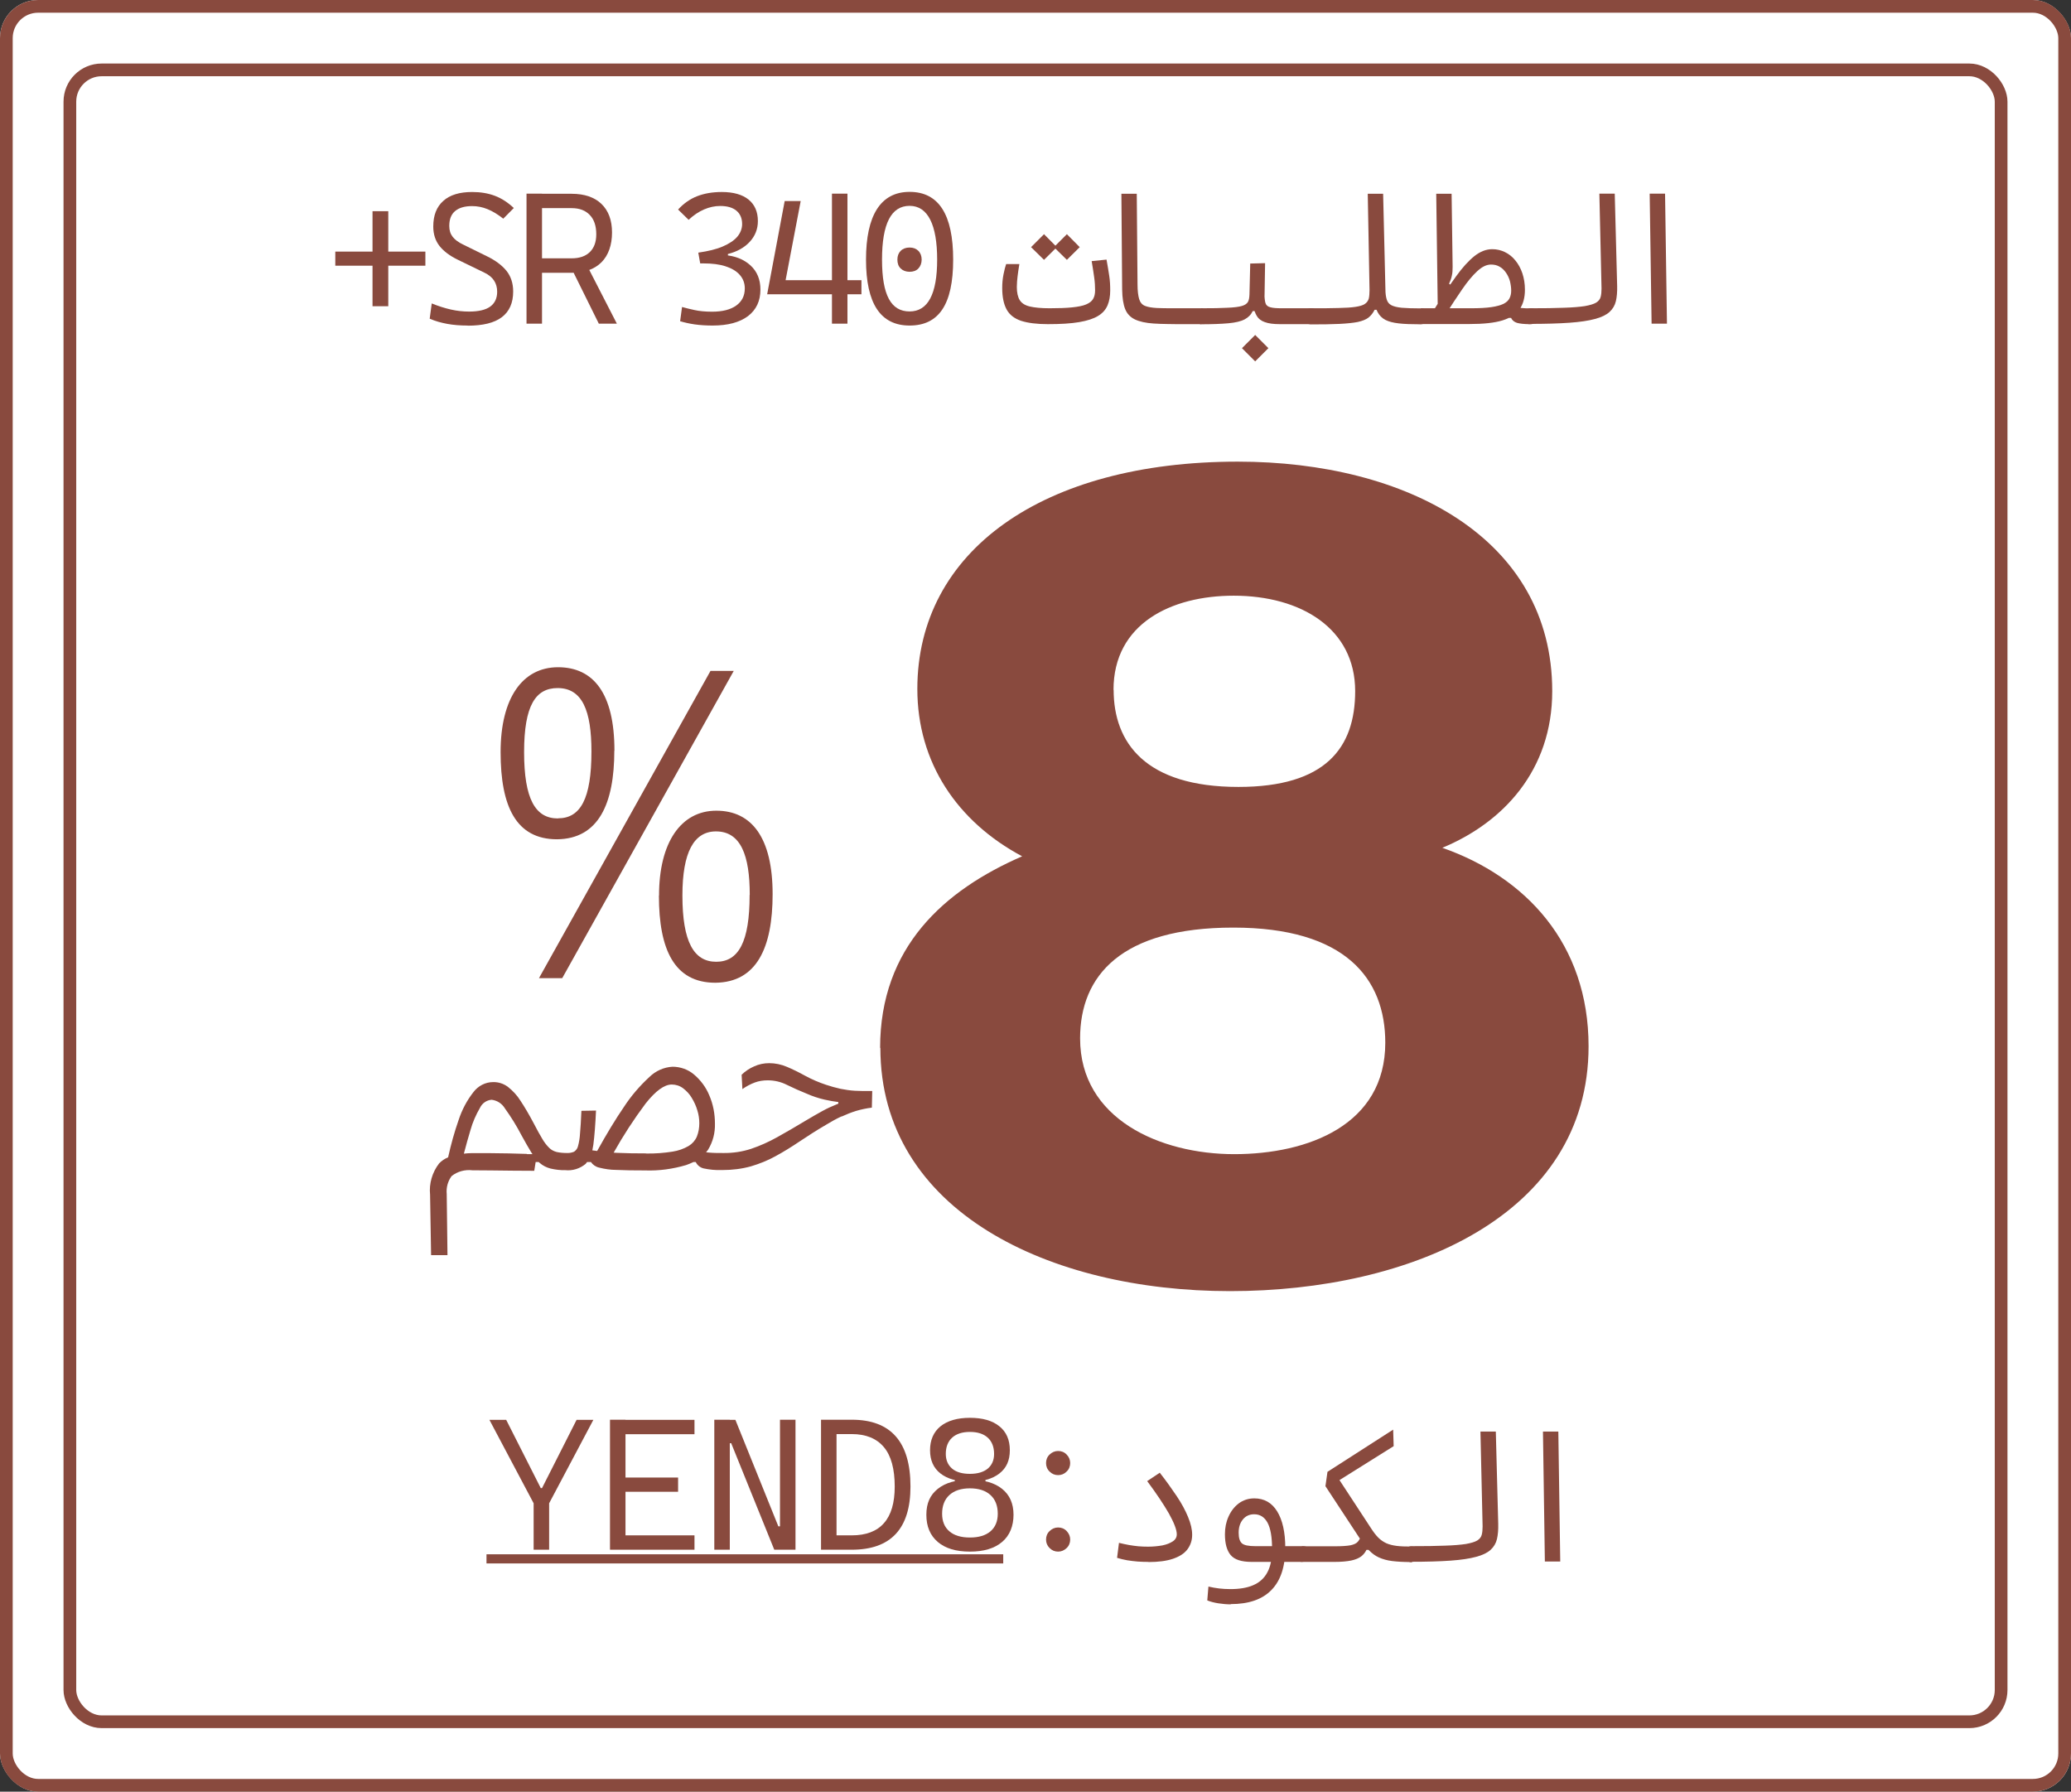 <svg viewBox="0 0 163 141" xmlns="http://www.w3.org/2000/svg" data-sanitized-data-name="图层 2" data-name="图层 2" id="_图层_2">
  <rect x="0" y="0" width="163" height="141" fill="#333333" stroke="none"/>
  <defs>
    <style>
      .cls-1 {
        stroke: #894a3e;
      }

      .cls-1, .cls-2 {
        fill: none;
      }

      .cls-3 {
        fill: #fff;
      }

      .cls-4 {
        fill: #894a3e;
      }
    </style>
  </defs>
  <g data-sanitized-data-name="图层 1" data-name="图层 1" id="_图层_1-2">
    <g data-sanitized-data-name="矩形 92" data-name="矩形 92" id="_矩形_92">
      <rect ry="3" rx="3" height="141" width="163" class="cls-3"></rect>
      <rect ry="2.5" rx="2.5" height="140" width="162" y=".5" x=".5" class="cls-1"></rect>
    </g>
    <g data-sanitized-data-name="矩形 93" data-name="矩形 93" id="_矩形_93">
      <rect ry="3" rx="3" height="131" width="153" y="5" x="5" class="cls-2"></rect>
      <rect ry="2.5" rx="2.5" height="130" width="152" y="5.5" x="5.5" class="cls-1"></rect>
    </g>
    <g>
      <g>
        <path d="M51.86,70.48c0,4.26,1.22,6.86,4.44,6.86,3.27-.03,4.51-2.78,4.51-6.97,0-4.45-1.65-6.57-4.43-6.57s-4.51,2.49-4.51,6.68M59,70.43c0,3.7-.87,5.26-2.63,5.26s-2.66-1.57-2.66-5.22c0-3.41.91-5.04,2.64-5.04,1.95,0,2.66,1.88,2.66,4.99" class="cls-4" data-sanitized-data-name="路径 149" data-name="路径 149" id="_路径_149"></path>
        <path d="M48.36,59.08c0-4.53-1.66-6.57-4.44-6.57s-4.52,2.4-4.52,6.68,1.22,6.86,4.44,6.86c3.27-.03,4.51-2.8,4.51-6.97M43.91,64.41c-1.78,0-2.66-1.54-2.66-5.22s.91-5.04,2.64-5.04c1.95,0,2.66,1.8,2.66,4.99,0,3.72-.86,5.26-2.63,5.26" class="cls-4" data-sanitized-data-name="路径 150" data-name="路径 150" id="_路径_150"></path>
        <path d="M42.42,76.98h1.83l13.5-24.18h-1.83l-13.5,24.18Z" class="cls-4" data-sanitized-data-name="路径 151" data-name="路径 151" id="_路径_151"></path>
        <path d="M66.24,87.87c.37-.17.75-.32,1.13-.44.41-.12.83-.21,1.25-.26l.03-1.31c-.53.01-.99,0-1.38-.02-.37-.02-.74-.08-1.11-.15-.39-.09-.77-.19-1.15-.32-.57-.19-1.13-.43-1.66-.72-.49-.27-.96-.5-1.41-.69-.44-.19-.92-.29-1.4-.29-.41,0-.81.08-1.18.25-.37.16-.7.38-.99.66l.06,1.13c.3-.21.63-.39.98-.52.32-.12.67-.17,1.01-.17.53,0,1.05.12,1.52.36.49.24,1,.47,1.55.69.45.2.93.36,1.41.47.4.09.76.15,1.08.19v.13s-.05.02-.08.03c-.4.16-.8.34-1.18.55-.39.21-.81.46-1.27.73-.81.49-1.57.93-2.27,1.32-.66.37-1.35.68-2.06.92-.7.23-1.44.34-2.18.33-.41,0-.77,0-1.09-.03-.08,0-.19-.02-.28-.03.06-.06.11-.13.16-.2.38-.62.56-1.33.54-2.05,0-.77-.14-1.53-.45-2.24-.26-.63-.68-1.19-1.2-1.63-.47-.4-1.08-.61-1.69-.61-.69.04-1.33.33-1.82.81-.76.7-1.44,1.49-2,2.35-.66.96-1.36,2.12-2.11,3.47-.13-.02-.26-.03-.38-.05.03-.15.06-.3.08-.44.09-.69.16-1.59.21-2.69l-1.15.02c-.03.75-.07,1.35-.11,1.8-.02.34-.07.67-.16.99-.04.18-.16.33-.31.43-.17.07-.36.11-.55.1-.27,0-.55-.02-.82-.08-.22-.06-.42-.16-.58-.32-.21-.21-.39-.44-.54-.7-.19-.31-.42-.73-.69-1.25-.37-.7-.72-1.29-1.04-1.77-.26-.42-.6-.78-.99-1.09-.34-.25-.74-.38-1.16-.37-.61,0-1.18.3-1.55.79-.51.65-.9,1.39-1.16,2.18-.34.97-.61,1.95-.83,2.95-.27.11-.51.27-.71.48-.54.7-.8,1.58-.71,2.46l.08,4.76h1.29l-.06-4.82c-.05-.5.09-1.01.39-1.41.46-.36,1.05-.52,1.63-.45.4,0,.88,0,1.44.01l1.76.02c.61,0,1.17.01,1.67.01l.11-.69h.24s.06.06.09.08c.24.21.53.35.83.43.38.09.78.14,1.17.13.58.06,1.15-.12,1.6-.49.04-.05.08-.1.12-.15h.3c.15.22.38.38.65.44.44.11.89.18,1.35.18.59.03,1.34.04,2.26.04,1.09.04,2.18-.11,3.23-.42.2-.07.39-.15.58-.24h.18c.12.25.34.43.61.5.47.1.95.15,1.43.13h.04s.03,0,.04,0c.75,0,1.5-.09,2.22-.29.67-.2,1.33-.46,1.94-.8.61-.33,1.24-.72,1.88-1.15s1.34-.88,2.11-1.33c.39-.24.79-.46,1.2-.65M41.47,90.81c-.45-.01-.94-.03-1.45-.04-.52,0-1.03-.02-1.53-.02-.51,0-.97,0-1.38,0-.22,0-.41.02-.6.04.18-.68.35-1.31.52-1.86.17-.61.43-1.2.75-1.75.17-.36.52-.6.91-.63.44.05.82.3,1.05.68.48.67.91,1.36,1.29,2.09.3.55.57,1.02.79,1.38.03.05.06.09.09.13h-.44M50.87,90.77c-.86,0-1.59-.01-2.19-.04-.14,0-.26-.01-.38-.02.75-1.34,1.59-2.63,2.51-3.86.79-1,1.48-1.5,2.06-1.5.32,0,.64.1.9.3.27.21.51.46.68.76.19.31.34.64.44.99.1.32.15.66.15,1,0,.36-.06.71-.19,1.04-.13.31-.36.57-.64.74-.39.23-.82.38-1.27.45-.69.11-1.38.16-2.08.15" class="cls-4" data-sanitized-data-name="路径 152" data-name="路径 152" id="_路径_152"></path>
        <path d="M69.27,82.47c0-7.93,5.04-12.41,11.18-15.08-5.12-2.73-8.25-7.39-8.25-13.17,0-10.83,9.84-17.89,25.22-17.89,13.27,0,24.75,6.03,24.75,18.06,0,6.24-3.87,10.35-8.65,12.33,6.54,2.29,11.51,7.53,11.51,15.62,0,13.31-14.02,19.27-28.22,19.27s-27.52-6.27-27.52-19.15ZM109.03,82.06c0-5.05-3.14-9.06-11.96-9.06s-12.06,3.78-12.06,8.72c0,6.35,6.31,9.11,12.13,9.11s11.89-2.3,11.89-8.77ZM87.65,54.29c0,4.15,2.49,7.64,9.82,7.64,6.87,0,9.19-3.08,9.19-7.54,0-4.91-4.24-7.51-9.56-7.51-4.93,0-9.46,2.21-9.46,7.41Z" class="cls-4"></path>
      </g>
      <g>
        <path d="M55.12,20.72l-.15-.84c.76-.11,1.4-.26,1.91-.48s.89-.47,1.15-.77c.25-.3.38-.64.38-1,0-.45-.15-.8-.45-1.05-.3-.25-.73-.37-1.28-.37-.42,0-.84.09-1.26.27s-.83.45-1.22.82l-.83-.81c.44-.48.94-.83,1.5-1.05.57-.22,1.21-.33,1.94-.33.91,0,1.61.2,2.1.59.49.4.74.96.74,1.7,0,.63-.22,1.18-.65,1.64-.43.46-1,.77-1.71.95v.72l-2.16.02ZM56.1,25.62c-.52,0-.99-.03-1.42-.09-.42-.06-.81-.15-1.15-.25l.15-1.12c.29.08.61.16.98.24.36.08.82.13,1.38.13.82,0,1.45-.16,1.9-.48s.68-.77.68-1.35c0-.41-.13-.76-.39-1.06s-.63-.52-1.12-.68c-.48-.16-1.07-.23-1.75-.23h-.25l-.15-.84,2.03.18c.85.06,1.54.33,2.07.81.53.48.79,1.12.79,1.91,0,.9-.33,1.59-.98,2.09-.66.49-1.58.74-2.78.74Z" class="cls-4"></path>
        <path d="M60.37,23.16l.86-1.11h4.39v1.11h-5.25ZM60.38,23.16l1.38-7.34h1.26l-1.4,7.34h-1.25ZM65.48,25.47v-10.23h1.22v10.23h-1.22ZM66.56,23.16v-1.11h1.24v1.11h-1.24Z" class="cls-4"></path>
        <path d="M71.59,25.62c-2.29,0-3.43-1.73-3.43-5.19s1.14-5.33,3.43-5.33,3.43,1.78,3.43,5.33-1.14,5.19-3.43,5.19ZM71.59,24.51c1.44,0,2.17-1.36,2.17-4.08s-.72-4.23-2.17-4.23-2.17,1.41-2.17,4.23.72,4.08,2.17,4.08ZM71.59,21.39c-.29,0-.52-.09-.7-.26s-.26-.41-.26-.7.09-.52.26-.69.41-.26.7-.26.52.09.69.26.26.41.26.69-.09.52-.26.7-.41.26-.69.26Z" class="cls-4"></path>
        <path d="M82.47,25.51c-.87,0-1.57-.09-2.1-.26-.53-.18-.91-.47-1.14-.89-.23-.42-.35-.98-.35-1.7,0-.36.03-.71.1-1.06s.14-.62.21-.82h1.04c-.06.37-.11.69-.14.96s-.06.54-.06.84c0,.45.08.8.23,1.04.15.24.41.41.79.5s.89.14,1.56.14c.72,0,1.31-.02,1.78-.07.47-.05.83-.12,1.09-.23s.45-.25.55-.43c.11-.18.16-.41.16-.69,0-.32-.02-.66-.07-1-.05-.35-.11-.78-.2-1.29l1.17-.12c.09.47.15.89.21,1.26s.08.76.08,1.17c0,.45-.07.84-.21,1.17-.14.33-.38.61-.74.83-.36.22-.85.38-1.49.49-.64.11-1.46.16-2.47.16ZM82.17,20.45l-1.02-1,1.02-1.02,1.01,1.02-1.01,1ZM83.97,20.45l-1.02-1,1.02-1.02,1.01,1.02-1.01,1Z" class="cls-4"></path>
        <path d="M94.45,25.51h-1.34c-.42,0-.82,0-1.21-.01-.38,0-.75-.02-1.11-.04-.61-.04-1.1-.15-1.46-.32-.36-.17-.62-.44-.77-.81-.15-.37-.23-.88-.24-1.54l-.06-7.54h1.21l.06,7.14c0,.5.05.89.13,1.15.08.26.23.44.45.53s.54.15.96.17c.32.01.65.02,1,.02.34,0,.72,0,1.12,0h1.35c.12,0,.2.05.26.14s.09.23.09.42c0,.25-.04.42-.11.53-.07.11-.18.16-.32.16Z" class="cls-4"></path>
        <path d="M94.45,25.51l.09-1.25c.87,0,1.57-.01,2.07-.04.51-.02.89-.07,1.13-.14.24-.07.4-.18.48-.32s.11-.34.12-.58l.06-2.44,1.17-.03-.04,2.4c0,.33-.03.58-.08.75-.06.17-.12.3-.19.38-.07.08-.15.16-.21.24h-.45c-.14.29-.36.51-.65.66s-.71.25-1.26.3-1.29.08-2.22.08ZM98.79,28.44l-1.04-1.04,1.04-1.04,1.04,1.04-1.04,1.04ZM103.09,25.51h-2.34c-.51,0-.91-.05-1.2-.16-.29-.1-.5-.26-.63-.48-.13-.22-.23-.49-.29-.81l.89-.96c0,.33.03.58.08.75s.18.28.38.33c.2.06.51.08.94.08h2.26c.18,0,.31.05.4.15.08.1.12.23.12.4,0,.27-.06.46-.17.55-.12.1-.26.14-.43.14Z" class="cls-4"></path>
        <path d="M103.09,25.51c-.14,0-.24-.06-.31-.17-.07-.11-.1-.28-.1-.49,0-.24.05-.39.14-.47.1-.08.22-.12.36-.12.86,0,1.58,0,2.15-.02.57-.01,1.02-.04,1.35-.09.33-.05.58-.12.74-.23.16-.11.26-.25.31-.42.04-.17.06-.4.06-.67l-.14-7.58h1.21l.18,7.52c0,.33.04.59.1.79.06.2.17.35.35.45.18.1.45.17.83.21.37.03.88.05,1.52.05.36,0,.54.2.54.59,0,.25-.05.43-.15.52-.1.09-.26.14-.47.14-.68,0-1.24-.02-1.67-.07-.44-.05-.79-.14-1.06-.28-.26-.14-.46-.34-.6-.6-.14-.26-.24-.6-.31-1.02l.63-.24-.24,1.07h-.32c-.13.26-.29.46-.49.62-.2.15-.48.26-.84.34-.36.07-.84.12-1.44.15s-1.36.04-2.29.04Z" class="cls-4"></path>
        <path d="M111.74,25.51l.09-1.25h3.95c.65,0,1.19-.03,1.6-.09s.73-.15.96-.26c.23-.12.38-.26.47-.44s.13-.37.13-.6c0-.25-.04-.5-.1-.75-.07-.24-.17-.46-.31-.66s-.3-.36-.5-.47c-.2-.12-.42-.17-.68-.17-.35,0-.7.17-1.08.52s-.77.82-1.19,1.43c-.42.61-.88,1.31-1.38,2.1l-.85-.47c.65-1.06,1.24-1.95,1.75-2.65.51-.71,1-1.24,1.45-1.6.46-.36.92-.54,1.4-.54.36,0,.69.08,1,.23s.59.37.82.66c.23.28.42.62.55,1.01.13.39.2.82.2,1.29,0,.61-.13,1.11-.4,1.51-.27.4-.72.7-1.35.9-.64.2-1.51.29-2.62.29h-3.93ZM113.16,24.28l-.12-9.03h1.21l.08,5.73c0,.27-.01.51-.06.71-.04.21-.12.42-.22.64l.24.17-1.12,1.78ZM120.39,25.51c-.44,0-.77-.04-.99-.1-.22-.07-.38-.2-.47-.39h-.56l.56-.95c.34.09.62.15.83.17.21.02.45.03.71.03.2,0,.34.04.42.12s.12.22.12.42c0,.25-.05.42-.14.54-.1.11-.25.17-.48.17Z" class="cls-4"></path>
        <path d="M120.38,25.51c-.14,0-.24-.05-.31-.16s-.1-.27-.1-.48c0-.24.05-.4.14-.48s.21-.13.36-.13c1.06,0,1.94-.01,2.62-.04.69-.02,1.24-.07,1.64-.13.4-.07.7-.16.89-.27.19-.12.31-.26.36-.45s.07-.4.07-.66l-.17-7.47h1.21l.19,7.27c.01.46-.02.85-.1,1.19s-.25.62-.5.85c-.25.23-.64.42-1.14.55-.51.14-1.18.24-2.02.3-.84.06-1.89.09-3.15.09Z" class="cls-4"></path>
        <path d="M129.99,25.47l-.15-10.23h1.21l.15,10.23h-1.21Z" class="cls-4"></path>
      </g>
      <g>
        <path d="M90.38,122.92c-.29,0-.57-.01-.85-.03-.28-.02-.55-.06-.82-.1-.27-.05-.53-.11-.79-.19l.15-1.18c.27.07.54.12.79.17.25.04.5.08.74.1.24.02.5.03.76.03.41,0,.79-.04,1.13-.1.34-.07.61-.18.82-.32s.31-.33.31-.55c0-.36-.21-.9-.62-1.64-.42-.73-.99-1.58-1.71-2.55l.99-.66c.51.65.95,1.27,1.34,1.85s.68,1.13.89,1.64c.21.51.32.97.32,1.39,0,.45-.13.83-.38,1.16s-.64.57-1.15.74c-.51.17-1.15.25-1.91.25Z" class="cls-4"></path>
        <path d="M96.88,126.26c-.32,0-.65-.03-.98-.08-.33-.05-.63-.13-.88-.23l.09-1.09c.3.07.59.12.85.15.27.03.56.05.88.05.72,0,1.32-.1,1.8-.31.49-.21.86-.54,1.11-1.01.25-.46.37-1.07.37-1.83,0-.95-.12-1.64-.36-2.08-.24-.44-.59-.66-1.05-.66-.37,0-.67.14-.89.41-.22.27-.33.62-.33,1.04s.09.69.26.84.52.22,1.05.22h.93c.33,0,.69,0,1.06,0h1.67c.23,0,.4.04.49.12.09.09.13.25.13.5s-.06.4-.18.49c-.12.09-.29.13-.53.13h-3.85c-.81,0-1.36-.18-1.66-.54-.3-.36-.45-.9-.45-1.64,0-.5.09-.96.28-1.38.19-.43.45-.77.8-1.04.35-.26.76-.4,1.23-.4.78,0,1.38.34,1.8,1.02.42.68.64,1.64.64,2.88,0,1.46-.36,2.56-1.08,3.3-.72.75-1.79,1.12-3.22,1.12Z" class="cls-4"></path>
        <path d="M102.38,122.93l.09-1.24h2.6c.55,0,.96-.03,1.23-.08.27-.06.46-.15.57-.28.11-.13.2-.3.28-.53l.96.16-.19,1.01h-.37c-.1.21-.24.38-.42.52-.19.14-.45.25-.78.32-.34.07-.78.11-1.34.11h-2.62ZM111.02,122.93c-.57,0-1.06-.03-1.46-.08-.4-.05-.74-.15-1.03-.28-.29-.13-.54-.32-.77-.55-.23-.24-.46-.53-.7-.89l-2.74-4.17.16-1.13,5.17-3.32.04,1.3-4.87,3.05.29-.86,2.79,4.26c.2.31.39.56.58.75.19.19.4.33.63.44.23.1.5.17.82.21s.7.05,1.15.05c.12,0,.2.05.26.16s.09.23.09.38c0,.27-.05.46-.14.56s-.19.15-.29.15Z" class="cls-4"></path>
        <path d="M111.02,122.93c-.14,0-.24-.05-.31-.16s-.1-.27-.1-.48c0-.24.05-.4.14-.48s.21-.13.36-.13c1.06,0,1.94-.01,2.62-.04.69-.02,1.24-.07,1.64-.13.4-.07.7-.16.89-.27.19-.12.31-.26.36-.45s.07-.4.07-.66l-.17-7.47h1.21l.19,7.27c.01.46-.02.85-.1,1.19s-.25.62-.5.85c-.25.23-.64.42-1.14.55-.51.14-1.18.24-2.02.3-.84.06-1.89.09-3.15.09Z" class="cls-4"></path>
        <path d="M121.59,122.89l-.15-10.23h1.21l.15,10.23h-1.21Z" class="cls-4"></path>
      </g>
      <g>
        <path d="M42.14,118.57l-3.62-6.83h1.32l2.72,5.37h.1l2.72-5.37h1.32l-3.62,6.83h-.94ZM42,121.96v-4.77h1.22v4.77h-1.22Z" class="cls-4"></path>
        <path d="M48.01,121.96v-10.23h1.22v10.23h-1.22ZM48.01,112.87v-1.13h6.65v1.13h-6.65ZM48.01,117.4v-1.12h5.36v1.12h-5.36ZM48.01,121.96v-1.13h6.65v1.13h-6.65Z" class="cls-4"></path>
        <path d="M56.22,121.96v-10.23h1.22v10.23h-1.22ZM60.94,121.96l-3.39-8.38h-.58v-1.84h.91l3.38,8.38h.35v1.84h-.68ZM61.39,121.96v-10.23h1.22v10.23h-1.22Z" class="cls-4"></path>
        <path d="M64.62,121.96v-10.23h1.22v10.23h-1.22ZM65.74,121.96v-1.13h1.3c1.12,0,1.97-.32,2.53-.96.57-.64.85-1.6.85-2.88,0-1.38-.28-2.42-.85-3.1-.57-.68-1.41-1.03-2.53-1.03h-1.27l-.17-1.13h1.44c3.08,0,4.62,1.75,4.62,5.26,0,3.31-1.54,4.97-4.62,4.97h-1.3Z" class="cls-4"></path>
        <path d="M76.34,122.11c-1.09,0-1.93-.25-2.53-.76-.6-.51-.9-1.22-.9-2.14s.3-1.56.9-2.04,1.44-.72,2.53-.72,1.93.24,2.53.72.9,1.16.9,2.04-.3,1.64-.9,2.14c-.6.51-1.44.76-2.53.76ZM76.34,116.61c-.99,0-1.77-.22-2.32-.65-.55-.43-.82-1.04-.82-1.83s.27-1.43.82-1.88c.55-.44,1.32-.67,2.32-.67s1.77.22,2.32.67c.55.44.82,1.07.82,1.88s-.27,1.4-.82,1.83c-.55.43-1.32.65-2.32.65ZM76.34,121c.7,0,1.23-.16,1.62-.49.38-.33.57-.79.57-1.38,0-.63-.19-1.12-.57-1.47-.38-.35-.92-.53-1.62-.53s-1.24.18-1.62.53c-.38.35-.57.84-.57,1.47,0,.59.19,1.06.57,1.38.38.33.92.49,1.62.49ZM76.34,115.99c.6,0,1.07-.14,1.4-.41.33-.28.5-.66.5-1.16,0-.55-.17-.98-.5-1.28-.33-.3-.8-.45-1.4-.45s-1.07.15-1.4.45c-.33.3-.5.73-.5,1.28,0,.49.17.88.5,1.16.33.28.8.41,1.4.41ZM75.15,116.83v-.63h2.41v.63h-2.41Z" class="cls-4"></path>
        <path d="M83.28,116.09c-.26,0-.48-.09-.67-.28-.19-.18-.28-.41-.28-.67s.09-.49.28-.67c.19-.18.41-.28.67-.28s.49.09.67.28c.18.18.28.41.28.67s-.09.49-.28.67c-.19.19-.41.28-.67.28ZM83.28,122.11c-.26,0-.48-.09-.67-.28-.19-.19-.28-.41-.28-.67s.09-.49.28-.67c.19-.18.41-.28.67-.28s.49.09.67.28c.18.19.28.41.28.67s-.09.49-.28.67c-.19.18-.41.28-.67.28Z" class="cls-4"></path>
        <path d="M38.29,123.04v-.72h40.67v.72h-40.67Z" class="cls-4"></path>
      </g>
      <g>
        <path d="M26.39,20.91v-1.11h7.09v1.11h-7.09ZM29.32,24.1v-7.48h1.24v7.48h-1.24Z" class="cls-4"></path>
        <path d="M36.8,25.62c-.57,0-1.1-.04-1.59-.13s-.96-.22-1.39-.41l.16-1.2c.52.21,1.02.37,1.51.48.49.11.96.16,1.43.16.74,0,1.3-.13,1.66-.39.36-.26.55-.65.55-1.17,0-.68-.33-1.18-1-1.5l-2.1-1.02c-.62-.3-1.1-.66-1.43-1.07-.33-.42-.5-.93-.5-1.54,0-.88.26-1.55.79-2.02.52-.47,1.28-.7,2.27-.7.67,0,1.26.1,1.79.3.53.2,1.02.52,1.49.96l-.83.84c-.43-.34-.84-.59-1.24-.75-.39-.16-.79-.24-1.21-.24-.59,0-1.03.13-1.34.39-.31.26-.46.65-.46,1.17,0,.35.09.63.27.86.18.23.45.43.81.6l1.85.91c.69.33,1.21.72,1.57,1.16.35.44.53.98.53,1.63,0,.9-.3,1.57-.89,2.02-.59.45-1.49.67-2.7.67Z" class="cls-4"></path>
        <path d="M41.44,25.47v-10.23h1.22v10.23h-1.22ZM42.56,21.47v-1.14h2.43c.61,0,1.09-.16,1.43-.49.34-.33.51-.8.51-1.4,0-.66-.17-1.17-.51-1.52-.34-.36-.81-.54-1.43-.54h-2.41l-.17-1.13h2.58c1.01,0,1.8.27,2.35.8.55.53.83,1.28.83,2.25s-.28,1.79-.83,2.34c-.55.55-1.33.83-2.35.83h-2.43ZM47.13,25.47l-2.38-4.81h1.33l2.47,4.81h-1.42Z" class="cls-4"></path>
      </g>
    </g>
  </g>
</svg>